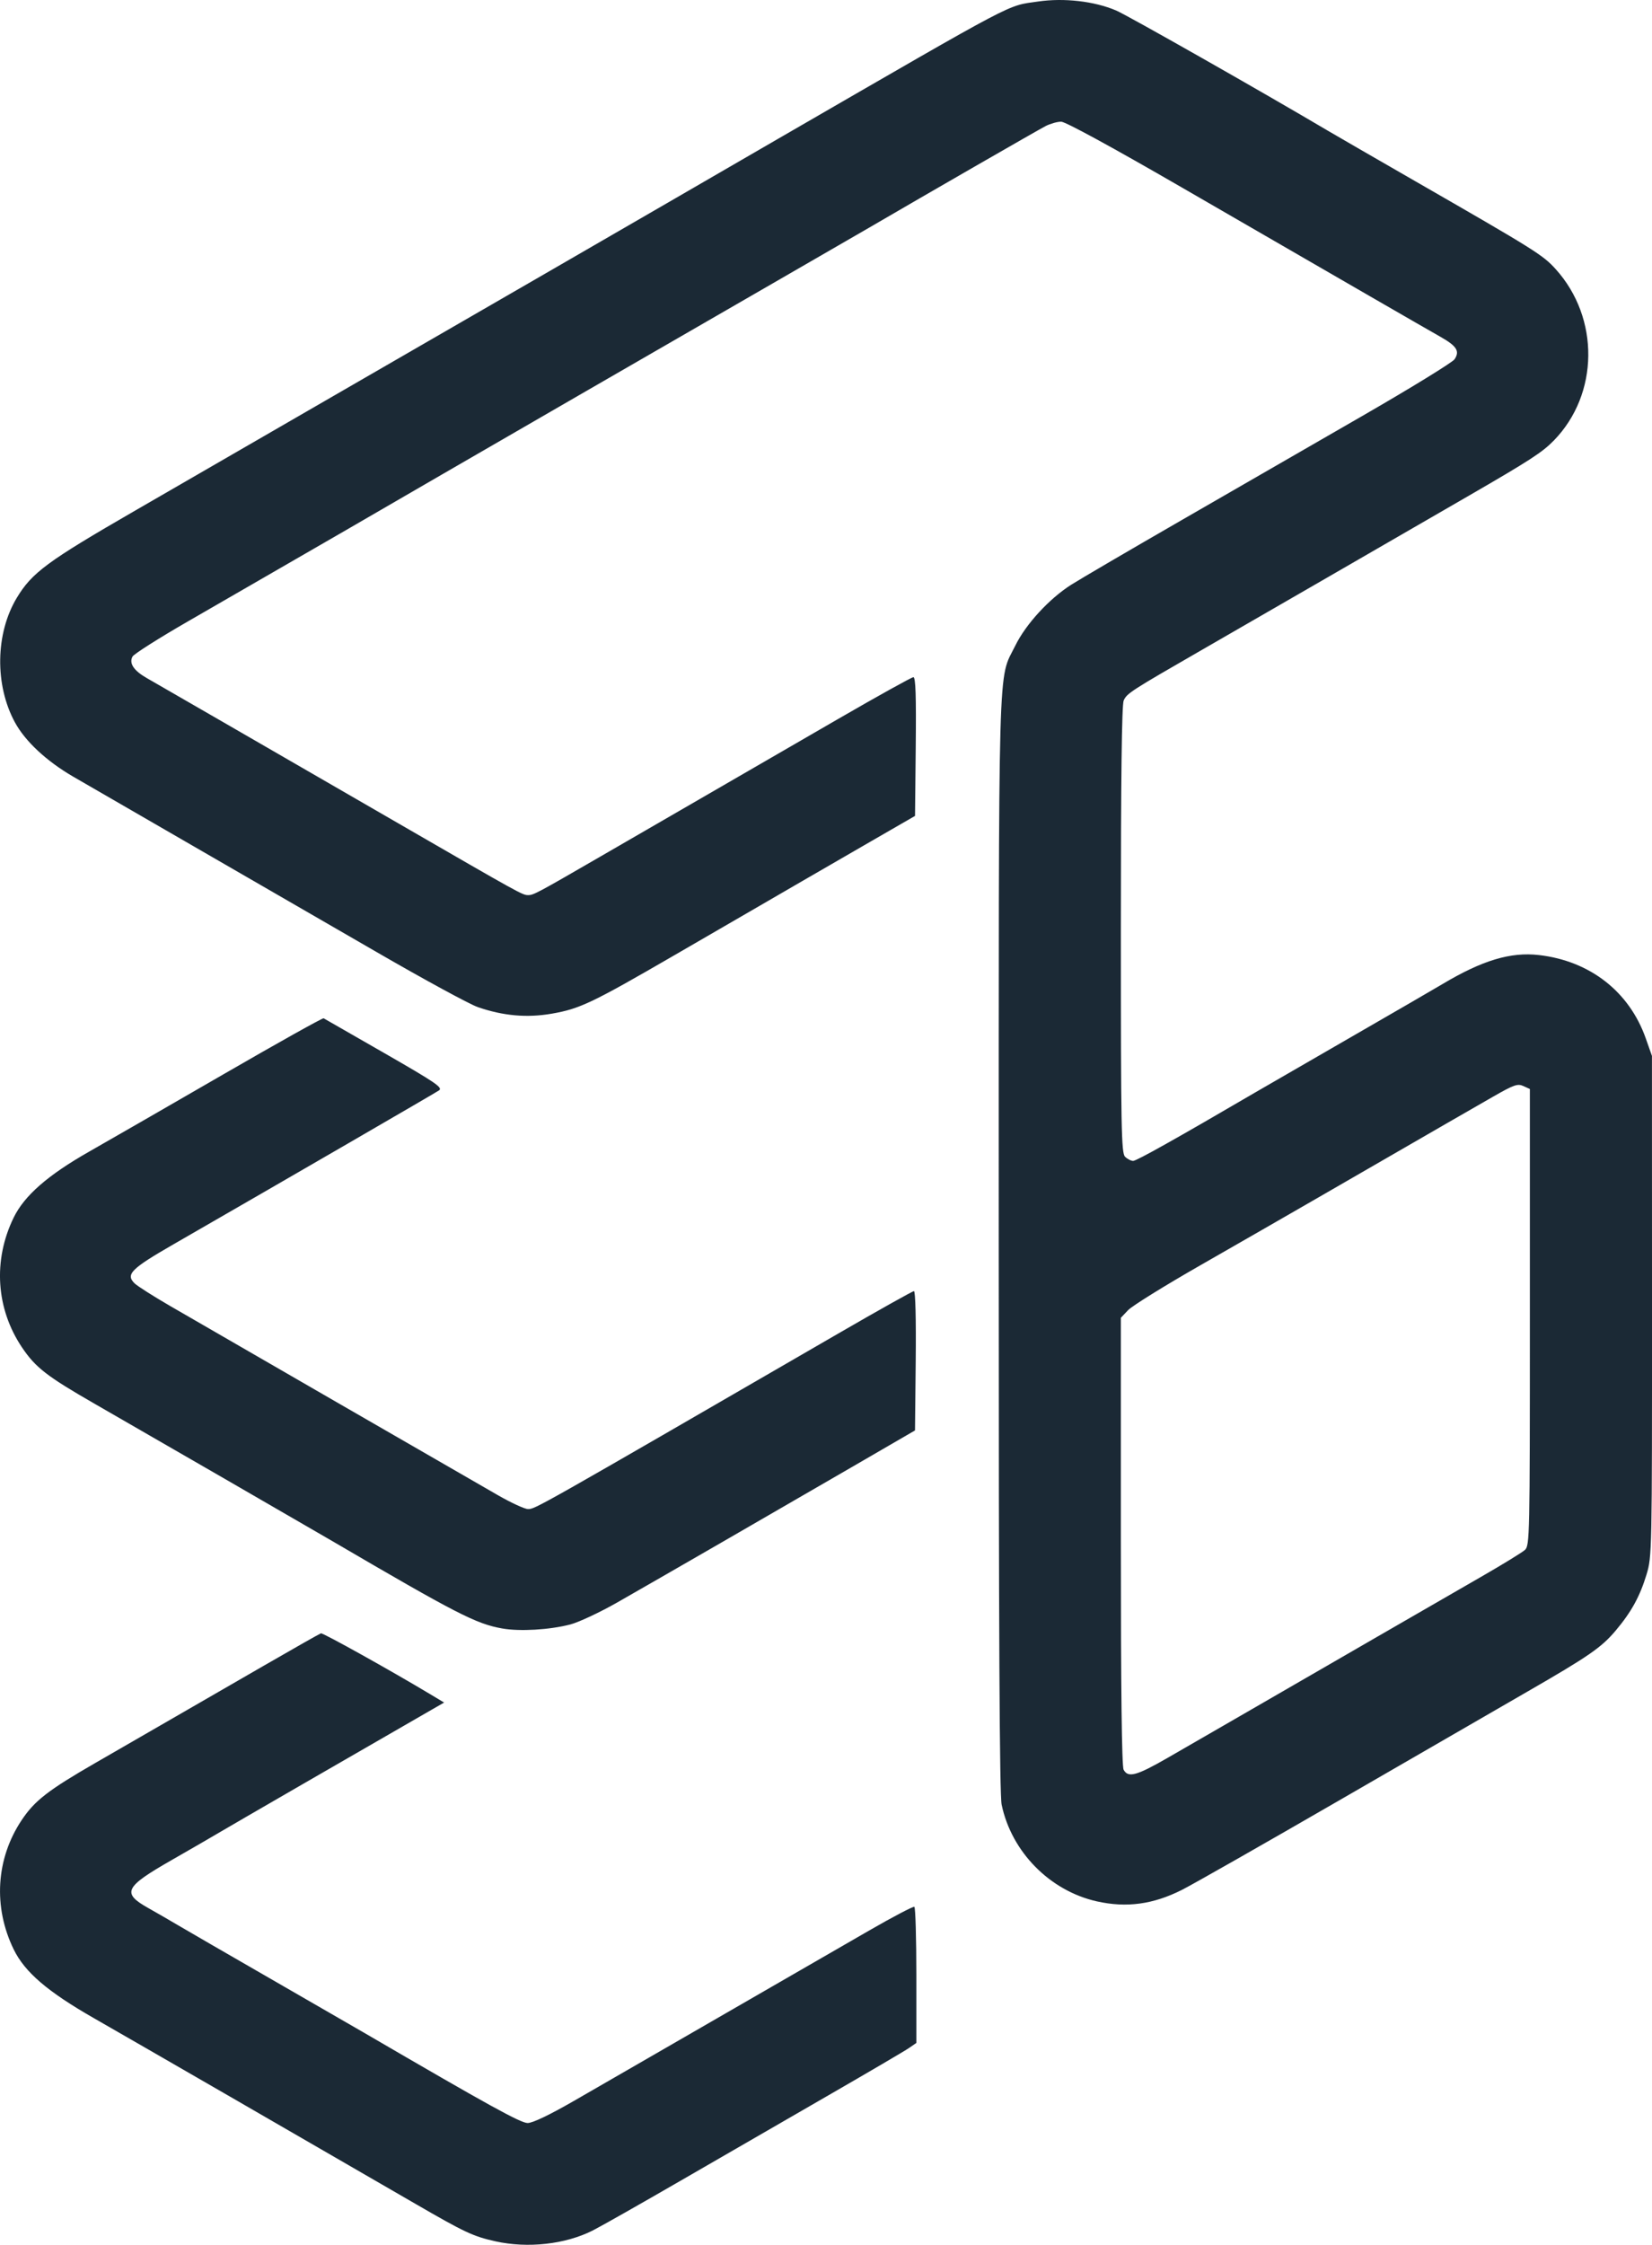 <?xml version="1.0" encoding="UTF-8"?>
<!-- Created with Inkscape (http://www.inkscape.org/) -->
<svg width="622" height="844.6" version="1.1" viewBox="0 0 622 844.6" xml:space="preserve"
    xmlns="http://www.w3.org/2000/svg">
    <path
        d="m406.13 0.411c-5.096-0.586-10.388-0.556-15.285 0.158-12.019 1.752-6.371-1.222-95.824 50.457-18.975 10.962-38.55 22.295-43.5 25.184s-25.65 14.857-46 26.596-56.575 32.655-80.5 46.479-57.45 33.19-74.5 43.033c-32.731 18.896-38.511 23.164-44.209 32.635-8.061 13.4-8.345 32.778-0.686 46.85 3.871 7.111 11.869 14.563 21.865 20.371 4.967 2.886 25.454 14.725 45.529 26.309s51.064 29.484 68.865 39.777 34.901 19.588 38 20.658c9.604 3.316 18.535 4.103 27.939 2.461 10.528-1.838 15.079-4.01 46.195-22.037 14.025-8.125 28.425-16.468 32-18.537s10.775-6.244 16-9.277c5.225-3.033 16.925-9.796 26-15.029l16.5-9.514 0.266-26.1c0.195-19.106-0.04-26.098-0.879-26.098-0.631 0-13.352 7.054-28.268 15.678-28.982 16.756-67.59 39.084-89.619 51.83-23.692 13.708-25.157 14.49-27.127 14.49-2.167 0-2.41-0.134-48.873-26.977-50.701-29.291-90.012-51.979-94.732-54.672-4.937-2.816-6.763-5.557-5.4-8.102 0.515-0.962 9.869-6.897 20.785-13.189 49.701-28.65 77.065-44.465 95.348-55.1 9.28-5.397 90.112-52.067 125-72.17 16.225-9.349 32.425-18.705 36-20.789 22.471-13.103 64.01-36.998 66.699-38.369 1.76-0.898 4.378-1.633 5.818-1.633 1.601 0 19.211 9.592 45.301 24.676 64.698 37.406 91.106 52.644 97.33 56.162 6.331 3.579 7.544 5.473 5.488 8.555-0.774 1.16-16.196 10.638-34.271 21.061-18.076 10.423-48.842 28.148-68.367 39.389s-38.307 22.225-41.738 24.408c-8.278 5.268-17.015 14.776-20.977 22.824-6.678 13.57-6.253-1.671-6.269 225.13-0.011 146.36 0.304 207.23 1.09 211 3.709 17.786 18.171 32.455 35.895 36.406v-2e-3c11.145 2.485 21.17 1.126 32-4.338 4.125-2.081 31.125-17.437 60-34.125s60.375-34.879 70-40.424c23.115-13.315 27.933-16.639 33.246-22.934 5.925-7.02 9.14-12.846 11.666-21.141 2.055-6.746 2.087-8.36 2.066-101l-0.019-94.145-2.332-6.607c-6.206-17.58-21.002-29.12-40.182-31.34-10.701-1.239-21.366 1.97-36.443 10.967-3.025 1.804-18.55 10.799-34.5 19.986-15.95 9.188-31.925 18.413-35.5 20.502-29.972 17.51-45.103 25.99-46.367 25.99-0.82 0-2.198-0.706-3.062-1.57-1.404-1.404-1.572-10.53-1.572-85.453 0-57.067 0.34-84.627 1.062-86.213 1.231-2.701 2.575-3.57 29.938-19.314 18.337-10.552 72.03-41.542 100-57.717 23.092-13.354 27.679-16.329 32-20.756 17.045-17.463 17.353-46.11 0.691-64.521-4.793-5.296-7.734-7.136-52.691-32.969-15.125-8.691-29.975-17.264-33-19.053-25.185-14.892-75.53-43.457-79.783-45.268-4.109-1.75-9.009-2.953-14.105-3.539zm-284.28 382.72c-0.363-0.193-17.238 9.231-37.5 20.943-20.262 11.712-43.138 24.875-50.836 29.252-15.546 8.841-24.334 16.52-28.371 24.795-7.838 16.064-6.67 34.248 3.139 48.842 5.081 7.559 9.357 10.872 27.426 21.25 19.495 11.198 81.526 47.011 89.303 51.559 46.96 27.463 54.227 31.196 64.129 32.947l-2e-3 -2e-3c6.586 1.165 17.751 0.508 25.545-1.504 3.205-0.827 11.226-4.586 17.826-8.352 16.013-9.136 58.376-33.565 88-50.746l24-13.92 0.268-26.205c0.159-15.66-0.107-26.205-0.662-26.205-0.511 0-13.232 7.12-28.268 15.822-114.87 66.482-114.34 66.178-117.05 66.178-1.222 0-6.287-2.329-11.256-5.176-11.68-6.693-108.52-62.559-123.53-71.262-6.325-3.668-12.335-7.492-13.355-8.498-3.423-3.376-1.325-5.477 14.648-14.672 44.076-25.372 98.425-56.849 99.979-57.906 1.539-1.047-1.151-2.883-20.5-13.996-12.249-7.036-22.569-12.951-22.932-13.145zm448.18 25.426c1.579-0.549 2.461-0.424 3.537 0.066l2.453 1.117v85.867c0 82.659-0.07 85.929-1.873 87.561-1.03 0.932-8.343 5.418-16.25 9.969-16.841 9.691-61.299 35.35-88.377 51.006-10.45 6.042-23.95 13.829-30 17.307-11.639 6.69-14.788 7.533-16.465 4.4-0.69-1.289-1.035-29.959-1.035-85.984v-84.051l2.75-2.897c1.512-1.592 13.775-9.197 27.25-16.902 13.475-7.705 33.162-19.01 43.75-25.121 49.646-28.656 58.335-33.664 66.547-38.359 3.859-2.207 6.134-3.43 7.713-3.978zm-449.19 205.98c-0.466 0.14-9.955 5.513-21.086 11.938-22.351 12.902-43.194 24.925-63.736 36.764-17.91 10.323-22.956 14.231-27.867 21.586-9.676 14.49-10.797 32.643-3 48.623 4.195 8.597 12.734 15.903 30.367 25.98 14.54 8.311 80.972 46.644 121.1 69.881 18.342 10.621 21.559 12.124 29.902 13.98l-2e-3 2e-3c12.177 2.709 26.315 1.141 36.631-4.061 2.953-1.489 17.969-9.991 33.369-18.895 15.4-8.904 40.375-23.322 55.5-32.039 15.125-8.717 28.738-16.703 30.25-17.748l2.75-1.9v-25.373c0-13.955-0.339-25.581-0.752-25.836-0.413-0.255-8.176 3.817-17.25 9.051-9.074 5.234-25.273 14.574-35.998 20.756-10.725 6.181-28.725 16.565-40 23.074-11.275 6.51-27.001 15.576-34.947 20.148-9.174 5.28-15.526 8.314-17.4 8.314-2.665 0-14.632-6.6-61.652-34-3.575-2.083-19.55-11.297-35.5-20.475s-31.475-18.155-34.5-19.949c-3.025-1.794-8.043-4.691-11.15-6.436-10.116-5.679-9.035-7.902 8.791-18.09 7.072-4.041 15.334-8.82 18.359-10.619 4.304-2.56 51.375-29.754 79.846-46.129l4.346-2.5-5.346-3.209c-14.669-8.807-40.276-23.064-41.023-22.84z"
        fill="#1b2935" />
</svg>